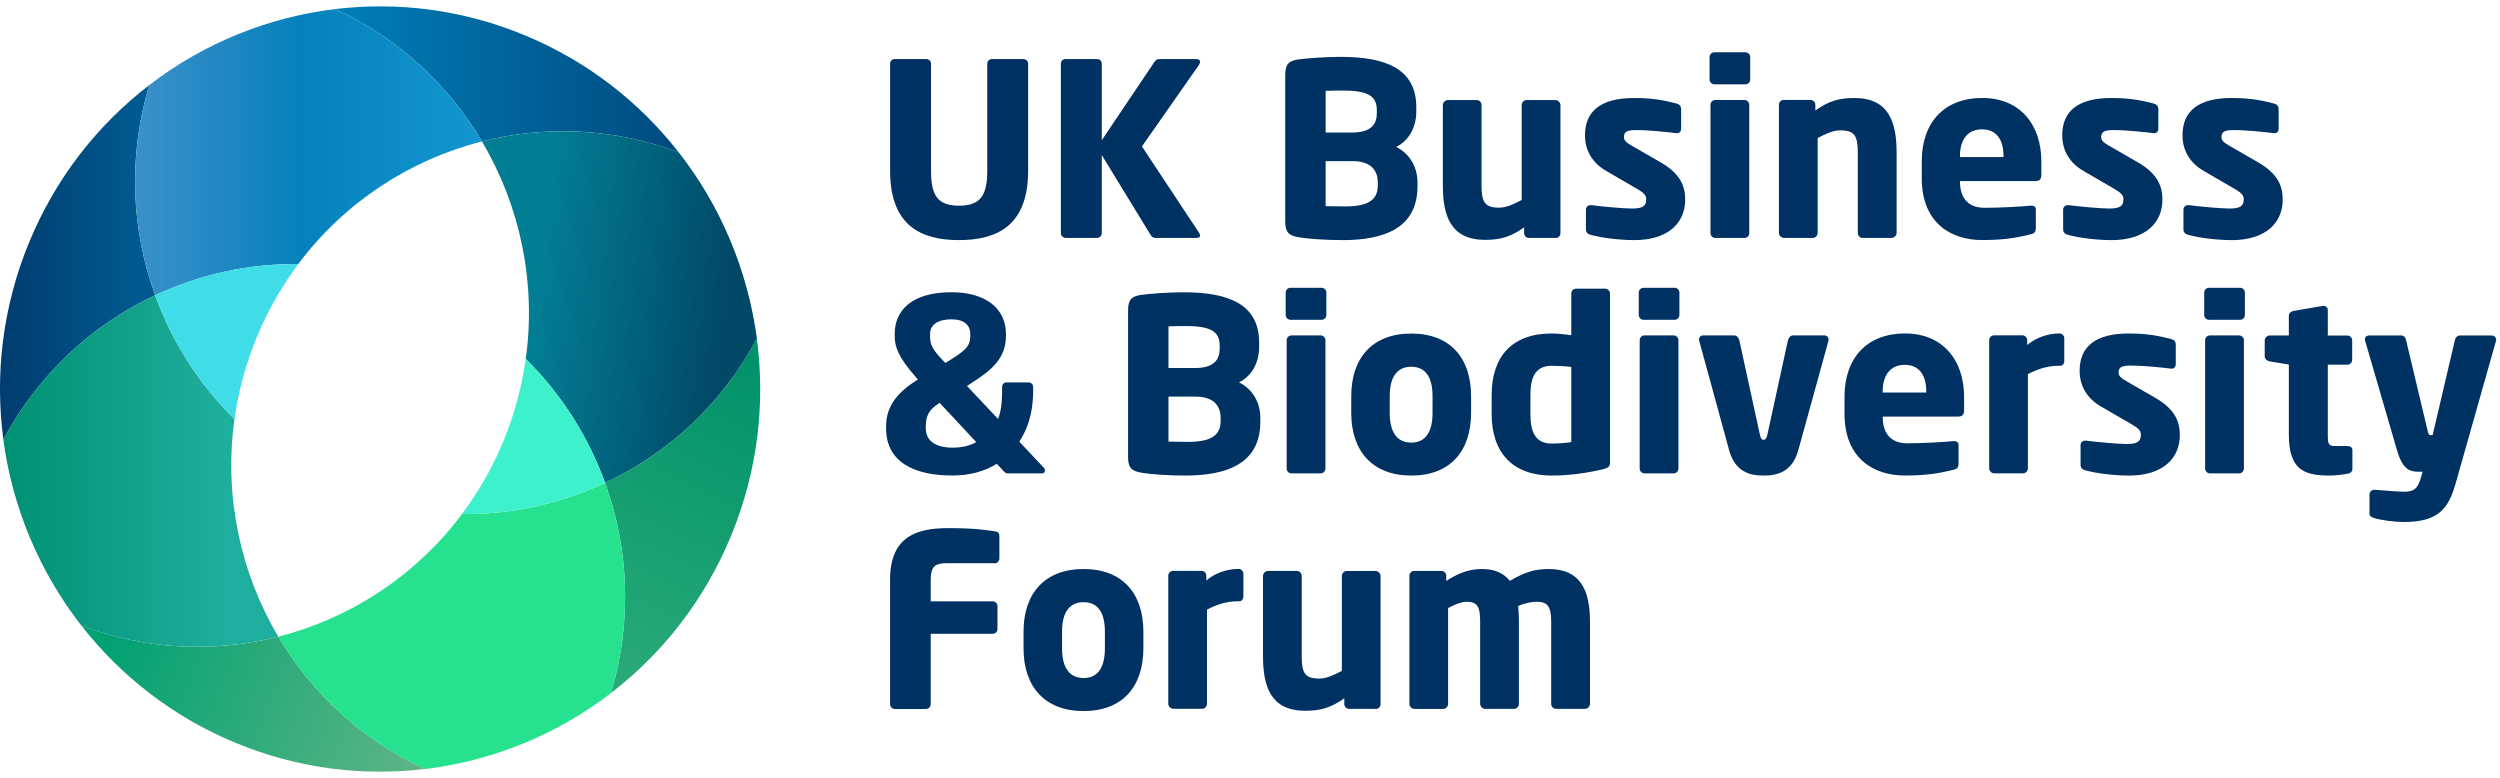 <svg width="196" height="61" viewBox="0 0 196 61" fill="none" xmlns="http://www.w3.org/2000/svg">
<path d="M37.785 11.089C42.739 9.828 48.097 10.023 53.209 11.944C50.154 8.03 46.093 4.828 41.2 2.79C36.31 0.748 31.187 0.121 26.277 0.711C31.243 2.993 35.171 6.671 37.785 11.089Z" fill="url(#paint0_linear_8723_1020)"/>
<path d="M21.816 49.912C16.862 51.173 11.504 50.978 6.392 49.058C9.447 52.971 13.508 56.173 18.401 58.211C23.295 60.253 28.419 60.88 33.324 60.286C28.358 58.004 24.43 54.326 21.816 49.908V49.912Z" fill="url(#paint1_linear_8723_1020)"/>
<path d="M47.439 37.858C49.31 43.016 49.572 48.781 47.9 54.334C51.94 51.23 55.242 47.048 57.327 41.983C59.412 36.918 60.014 31.605 59.335 26.536C56.62 31.654 52.381 35.543 47.435 37.858H47.439Z" fill="url(#paint2_linear_8723_1020)"/>
<path d="M37.785 11.089C40.776 16.138 42.053 22.151 41.22 28.139C44.008 30.889 46.122 34.221 47.439 37.854C52.385 35.535 56.62 31.65 59.339 26.532C58.628 21.215 56.511 16.162 53.213 11.944C48.102 10.023 42.739 9.832 37.789 11.089H37.785Z" fill="url(#paint3_linear_8723_1020)"/>
<path d="M47.439 37.858C43.956 39.489 40.125 40.344 36.221 40.303C32.605 45.132 27.477 48.476 21.816 49.916C24.434 54.334 28.362 58.012 33.324 60.294C38.618 59.655 43.665 57.593 47.9 54.338C49.572 48.785 49.31 43.02 47.439 37.862V37.858Z" fill="#26E18E"/>
<path d="M39.487 34.542C38.622 36.642 37.515 38.566 36.218 40.303C40.121 40.344 43.956 39.489 47.435 37.858C46.118 34.225 44.008 30.893 41.216 28.143C40.917 30.295 40.347 32.443 39.483 34.542H39.487Z" fill="#3DF1CC"/>
<path d="M12.162 23.147C10.291 17.989 10.029 12.224 11.702 6.671C7.661 9.775 4.36 13.957 2.274 19.022C0.189 24.087 -0.413 29.4 0.266 34.469C2.982 29.351 7.22 25.462 12.166 23.147H12.162Z" fill="url(#paint4_linear_8723_1020)"/>
<path d="M12.162 23.147C15.646 21.516 19.476 20.662 23.38 20.702C26.996 15.873 32.124 12.529 37.785 11.089C35.167 6.671 31.239 2.993 26.277 0.711C20.983 1.35 15.936 3.412 11.702 6.667C10.029 12.22 10.291 17.985 12.162 23.143V23.147Z" fill="url(#paint5_linear_8723_1020)"/>
<path d="M21.816 49.912C18.826 44.863 17.549 38.851 18.381 32.862C15.593 30.112 13.48 26.78 12.162 23.147C7.216 25.466 2.982 29.351 0.262 34.469C0.973 39.786 3.091 44.839 6.388 49.058C11.5 50.978 16.862 51.169 21.812 49.912H21.816Z" fill="url(#paint6_linear_8723_1020)"/>
<path d="M23.384 20.702C19.48 20.662 15.646 21.516 12.166 23.147C13.484 26.78 15.593 30.112 18.385 32.862C18.684 30.71 19.254 28.562 20.119 26.463C20.983 24.364 22.091 22.439 23.388 20.702H23.384Z" fill="#40DCE7"/>
<path d="M75.183 18.823C72.201 18.823 69.785 17.692 69.785 13.388V4.987C69.785 4.779 69.954 4.629 70.161 4.629H72.617C72.823 4.629 72.993 4.779 72.993 4.987V13.388C72.993 15.312 73.498 16.126 75.187 16.126C76.876 16.126 77.402 15.312 77.402 13.388V4.987C77.402 4.779 77.572 4.629 77.778 4.629H80.214C80.42 4.629 80.606 4.779 80.606 4.987V13.388C80.606 17.692 78.169 18.823 75.187 18.823H75.183Z" fill="#003163"/>
<path d="M93.99 5.101L89.528 11.48L94.01 18.257C94.066 18.335 94.086 18.408 94.086 18.465C94.086 18.579 93.993 18.652 93.824 18.652H90.599C90.373 18.652 90.28 18.538 90.187 18.387L86.38 12.159V18.274C86.38 18.481 86.211 18.652 86.005 18.652H83.548C83.342 18.652 83.172 18.481 83.172 18.274V4.987C83.172 4.779 83.342 4.629 83.548 4.629H86.005C86.211 4.629 86.38 4.779 86.38 4.987V10.992L90.506 4.857C90.599 4.706 90.712 4.629 90.918 4.629H93.787C93.993 4.629 94.086 4.722 94.086 4.836C94.086 4.914 94.05 5.007 93.993 5.101H93.99Z" fill="#003163"/>
<path d="M105.223 18.823C103.986 18.823 102.524 18.729 101.792 18.595C101.041 18.465 100.762 18.217 100.762 17.366V5.894C100.762 5.044 101.024 4.779 101.756 4.665C102.394 4.572 103.914 4.458 105.114 4.458C108.658 4.458 111.038 5.402 111.038 8.404V8.746C111.038 9.974 110.456 11.028 109.462 11.52C110.456 12.013 111.131 13.013 111.131 14.315V14.6C111.131 17.924 108.468 18.827 105.223 18.827V18.823ZM107.942 8.612C107.942 7.574 107.288 7.102 105.356 7.102C105.057 7.102 104.193 7.102 103.93 7.123V10.389H106.031C107.514 10.389 107.942 9.71 107.942 8.896V8.612ZM108.019 14.311C108.019 13.404 107.53 12.631 106.031 12.631H103.93V16.162C104.229 16.162 105.207 16.183 105.469 16.183C107.401 16.183 108.019 15.581 108.019 14.523V14.315V14.311Z" fill="#003163"/>
<path d="M121.968 18.656H119.867C119.661 18.656 119.491 18.485 119.491 18.278V17.826C118.461 18.562 117.636 18.806 116.436 18.806C113.717 18.806 113.119 16.898 113.119 14.523V8.237C113.119 8.03 113.305 7.843 113.511 7.843H115.778C115.984 7.843 116.153 8.03 116.153 8.237V14.523C116.153 15.845 116.396 16.28 117.539 16.28C118.085 16.28 118.663 16.016 119.301 15.678V8.241C119.301 8.034 119.471 7.847 119.677 7.847H121.948C122.154 7.847 122.34 8.034 122.34 8.241V18.286C122.34 18.493 122.17 18.664 121.964 18.664L121.968 18.656Z" fill="#003163"/>
<path d="M128.102 18.823C127.072 18.823 125.645 18.672 124.692 18.408C124.465 18.351 124.336 18.2 124.336 17.973V16.443C124.336 16.256 124.465 16.085 124.692 16.085H124.769C125.779 16.215 127.355 16.349 127.957 16.349C128.858 16.349 129.064 16.105 129.064 15.613C129.064 15.328 128.894 15.121 128.369 14.82L125.932 13.404C124.882 12.802 124.263 11.838 124.263 10.609C124.263 8.701 125.52 7.684 128.106 7.684C129.589 7.684 130.486 7.871 131.444 8.119C131.67 8.176 131.8 8.327 131.8 8.555V10.084C131.8 10.312 131.666 10.442 131.48 10.442H131.424C130.878 10.365 129.266 10.198 128.312 10.198C127.581 10.198 127.318 10.312 127.318 10.747C127.318 11.032 127.524 11.183 127.9 11.406L130.224 12.745C131.779 13.652 132.119 14.633 132.119 15.654C132.119 17.427 130.842 18.827 128.106 18.827L128.102 18.823Z" fill="#003163"/>
<path d="M136.843 6.61H134.406C134.2 6.61 134.03 6.439 134.03 6.232V4.478C134.03 4.271 134.2 4.1 134.406 4.1H136.843C137.049 4.1 137.218 4.271 137.218 4.478V6.232C137.218 6.439 137.049 6.61 136.843 6.61ZM136.766 18.656H134.479C134.273 18.656 134.103 18.485 134.103 18.278V8.217C134.103 8.01 134.273 7.839 134.479 7.839H136.766C136.972 7.839 137.142 8.01 137.142 8.217V18.278C137.142 18.485 136.972 18.656 136.766 18.656Z" fill="#003163"/>
<path d="M148.298 18.656H146.027C145.821 18.656 145.652 18.469 145.652 18.261V11.976C145.652 10.654 145.409 10.219 144.266 10.219C143.72 10.219 143.142 10.483 142.504 10.821V18.257C142.504 18.465 142.334 18.652 142.128 18.652H139.861C139.655 18.652 139.469 18.465 139.469 18.257V8.213C139.469 8.005 139.639 7.835 139.845 7.835H141.946C142.152 7.835 142.322 8.005 142.322 8.213V8.665C143.352 7.928 144.177 7.684 145.377 7.684C148.096 7.684 148.694 9.592 148.694 11.968V18.253C148.694 18.461 148.508 18.648 148.302 18.648L148.298 18.656Z" fill="#003163"/>
<path d="M159.645 14.197H153.665V14.234C153.665 15.308 154.113 16.292 155.596 16.292C156.776 16.292 158.445 16.199 159.196 16.122H159.253C159.459 16.122 159.609 16.215 159.609 16.423V17.859C159.609 18.16 159.532 18.294 159.217 18.367C158.017 18.668 157.002 18.819 155.374 18.819C153.103 18.819 150.666 17.61 150.666 13.965V12.643C150.666 9.604 152.428 7.68 155.41 7.68C158.392 7.68 160.041 9.795 160.041 12.643V13.738C160.041 14.022 159.892 14.189 159.649 14.189L159.645 14.197ZM157.075 12.236C157.075 10.841 156.437 10.141 155.386 10.141C154.335 10.141 153.661 10.857 153.661 12.236V12.314H157.075V12.236Z" fill="#003163"/>
<path d="M165.516 18.823C164.486 18.823 163.06 18.672 162.106 18.408C161.88 18.351 161.75 18.2 161.75 17.973V16.443C161.75 16.256 161.88 16.085 162.106 16.085H162.183C163.193 16.215 164.769 16.349 165.371 16.349C166.272 16.349 166.478 16.105 166.478 15.613C166.478 15.328 166.308 15.121 165.783 14.82L163.346 13.404C162.296 12.802 161.678 11.838 161.678 10.609C161.678 8.701 162.934 7.684 165.52 7.684C167.003 7.684 167.901 7.871 168.858 8.119C169.084 8.176 169.214 8.327 169.214 8.555V10.084C169.214 10.312 169.08 10.442 168.895 10.442H168.838C168.292 10.365 166.68 10.198 165.727 10.198C164.995 10.198 164.733 10.312 164.733 10.747C164.733 11.032 164.939 11.183 165.314 11.406L167.638 12.745C169.194 13.652 169.533 14.633 169.533 15.654C169.533 17.427 168.256 18.827 165.52 18.827L165.516 18.823Z" fill="#003163"/>
<path d="M174.948 18.823C173.917 18.823 172.491 18.672 171.537 18.408C171.311 18.351 171.182 18.2 171.182 17.973V16.443C171.182 16.256 171.311 16.085 171.537 16.085H171.614C172.624 16.215 174.2 16.349 174.802 16.349C175.703 16.349 175.909 16.105 175.909 15.613C175.909 15.328 175.74 15.121 175.214 14.82L172.778 13.404C171.727 12.802 171.109 11.838 171.109 10.609C171.109 8.701 172.366 7.684 174.952 7.684C176.435 7.684 177.332 7.871 178.289 8.119C178.516 8.176 178.645 8.327 178.645 8.555V10.084C178.645 10.312 178.512 10.442 178.326 10.442H178.269C177.724 10.365 176.111 10.198 175.158 10.198C174.426 10.198 174.164 10.312 174.164 10.747C174.164 11.032 174.37 11.183 174.746 11.406L177.069 12.745C178.625 13.652 178.964 14.633 178.964 15.654C178.964 17.427 177.687 18.827 174.952 18.827L174.948 18.823Z" fill="#003163"/>
<path d="M81.694 37.113H79.031C78.881 37.113 78.845 37.093 78.711 36.963L78.15 36.357C77.212 36.943 76.049 37.28 74.662 37.28C71.717 37.28 69.47 36.259 69.47 33.582V33.411C69.47 31.788 70.428 30.71 71.963 29.75L71.814 29.579C70.444 28.029 70.145 27.199 70.145 26.349V26.178C70.145 24.327 71.494 22.911 74.59 22.911C77.366 22.911 78.865 24.25 78.865 26.178V26.349C78.865 28.086 77.721 29.01 76.392 29.88L75.81 30.259L78.247 32.846C78.453 32.354 78.566 31.674 78.566 30.507V30.356C78.566 30.149 78.695 29.978 78.901 29.978H80.647C80.853 29.978 81.002 30.149 81.002 30.356V30.507C81.002 31.902 80.796 33.261 79.915 34.624L81.827 36.662C81.904 36.739 81.92 36.812 81.92 36.89C81.92 37.02 81.827 37.117 81.694 37.117V37.113ZM73.668 31.585C72.767 32.134 72.581 32.699 72.581 33.415V33.586C72.581 34.587 73.406 35.096 74.662 35.096C75.43 35.096 76.032 34.945 76.537 34.66L73.668 31.585ZM76.069 26.186C76.069 25.486 75.58 25.035 74.586 25.035C73.499 25.035 72.917 25.486 72.917 26.186V26.357C72.917 26.886 72.994 27.321 73.967 28.302L74.117 28.452L74.606 28.151C75.749 27.435 76.069 27.073 76.069 26.357V26.186Z" fill="#003163"/>
<path d="M92.903 37.284C91.666 37.284 90.203 37.191 89.472 37.056C88.72 36.926 88.441 36.678 88.441 35.828V24.352C88.441 23.501 88.704 23.237 89.436 23.123C90.074 23.029 91.593 22.915 92.793 22.915C96.337 22.915 98.717 23.859 98.717 26.862V27.203C98.717 28.432 98.135 29.486 97.141 29.978C98.135 30.47 98.81 31.471 98.81 32.773V33.057C98.81 36.381 96.147 37.284 92.903 37.284ZM95.622 27.073C95.622 26.036 94.967 25.564 93.036 25.564C92.737 25.564 91.872 25.564 91.609 25.584V28.851H93.711C95.194 28.851 95.622 28.172 95.622 27.358V27.073ZM95.699 32.773C95.699 31.866 95.21 31.093 93.711 31.093H91.609V34.624C91.909 34.624 92.886 34.644 93.149 34.644C95.081 34.644 95.699 34.042 95.699 32.984V32.777V32.773Z" fill="#003163"/>
<path d="M103.611 25.072H101.174C100.968 25.072 100.798 24.901 100.798 24.693V22.94C100.798 22.732 100.968 22.561 101.174 22.561H103.611C103.817 22.561 103.986 22.732 103.986 22.94V24.693C103.986 24.901 103.817 25.072 103.611 25.072ZM103.538 37.113H101.251C101.045 37.113 100.875 36.943 100.875 36.735V26.674C100.875 26.467 101.045 26.296 101.251 26.296H103.538C103.744 26.296 103.914 26.467 103.914 26.674V36.735C103.914 36.943 103.744 37.113 103.538 37.113Z" fill="#003163"/>
<path d="M110.646 37.284C107.607 37.284 105.938 35.376 105.938 32.378V31.056C105.938 28.054 107.607 26.15 110.646 26.15C113.685 26.15 115.333 28.058 115.333 31.056V32.378C115.333 35.38 113.685 37.284 110.646 37.284ZM112.311 31.056C112.311 29.526 111.729 28.753 110.642 28.753C109.555 28.753 108.953 29.526 108.953 31.056V32.378C108.953 33.908 109.551 34.701 110.642 34.701C111.733 34.701 112.311 33.908 112.311 32.378V31.056Z" fill="#003163"/>
<path d="M125.645 36.792C124.579 37.056 123.096 37.284 121.653 37.284C118.614 37.284 116.945 35.511 116.945 32.451V30.979C116.945 28.013 118.481 26.145 121.653 26.145C122.029 26.145 122.647 26.203 123.189 26.276V23.009C123.189 22.802 123.358 22.631 123.564 22.631H125.831C126.037 22.631 126.223 22.802 126.223 23.009V36.243C126.223 36.544 126.146 36.678 125.641 36.792H125.645ZM123.189 28.77C122.74 28.713 122.102 28.676 121.653 28.676C120.324 28.676 119.984 29.656 119.984 30.979V32.451C119.984 33.79 120.32 34.774 121.653 34.774C122.271 34.774 122.833 34.717 123.189 34.66V28.77Z" fill="#003163"/>
<path d="M131.29 25.072H128.854C128.648 25.072 128.478 24.901 128.478 24.693V22.94C128.478 22.732 128.648 22.561 128.854 22.561H131.29C131.497 22.561 131.666 22.732 131.666 22.94V24.693C131.666 24.901 131.497 25.072 131.29 25.072ZM131.214 37.113H128.927C128.72 37.113 128.551 36.943 128.551 36.735V26.674C128.551 26.467 128.72 26.296 128.927 26.296H131.214C131.42 26.296 131.589 26.467 131.589 26.674V36.735C131.589 36.943 131.42 37.113 131.214 37.113Z" fill="#003163"/>
<path d="M143.348 26.731L140.984 35.303C140.516 36.983 139.372 37.284 138.265 37.284C137.158 37.284 136.034 36.983 135.566 35.303L133.222 26.731C133.202 26.695 133.202 26.654 133.202 26.617C133.202 26.43 133.335 26.296 133.501 26.296H135.974C136.16 26.296 136.309 26.467 136.366 26.691L137.978 34.091C138.035 34.376 138.128 34.485 138.261 34.485C138.394 34.485 138.503 34.371 138.56 34.091L140.172 26.691C140.229 26.463 140.378 26.296 140.564 26.296H143.037C143.207 26.296 143.356 26.426 143.356 26.617C143.356 26.654 143.356 26.695 143.336 26.731H143.348Z" fill="#003163"/>
<path d="M153.588 32.659H147.607V32.695C147.607 33.773 148.056 34.754 149.539 34.754C150.719 34.754 152.388 34.66 153.139 34.583H153.196C153.402 34.583 153.551 34.677 153.551 34.884V36.32C153.551 36.621 153.475 36.755 153.159 36.829C151.959 37.13 150.945 37.28 149.317 37.28C147.046 37.28 144.609 36.072 144.609 32.427V31.105C144.609 28.066 146.371 26.142 149.353 26.142C152.335 26.142 153.984 28.257 153.984 31.105V32.199C153.984 32.484 153.834 32.651 153.592 32.651L153.588 32.659ZM151.018 30.698C151.018 29.302 150.379 28.603 149.329 28.603C148.278 28.603 147.603 29.319 147.603 30.698V30.775H151.018V30.698Z" fill="#003163"/>
<path d="M161.556 28.676H161.407C160.49 28.676 159.681 28.961 158.986 29.335V36.715C158.986 36.922 158.817 37.109 158.611 37.109H156.344C156.138 37.109 155.952 36.922 155.952 36.715V26.67C155.952 26.463 156.121 26.292 156.327 26.292H158.558C158.764 26.292 158.934 26.463 158.934 26.67V27.049C159.629 26.463 160.566 26.142 161.463 26.142C161.669 26.142 161.839 26.312 161.839 26.52V28.314C161.839 28.485 161.726 28.672 161.556 28.672V28.676Z" fill="#003163"/>
<path d="M166.882 37.284C165.852 37.284 164.425 37.134 163.472 36.869C163.245 36.812 163.116 36.662 163.116 36.434V34.904C163.116 34.717 163.245 34.546 163.472 34.546H163.549C164.559 34.677 166.135 34.811 166.737 34.811C167.638 34.811 167.844 34.567 167.844 34.075C167.844 33.79 167.674 33.582 167.149 33.281L164.712 31.866C163.662 31.259 163.043 30.299 163.043 29.071C163.043 27.163 164.3 26.146 166.886 26.146C168.369 26.146 169.266 26.333 170.224 26.581C170.45 26.638 170.58 26.788 170.58 27.016V28.546C170.58 28.774 170.446 28.904 170.26 28.904H170.204C169.658 28.826 168.046 28.66 167.092 28.66C166.361 28.66 166.098 28.774 166.098 29.209C166.098 29.494 166.304 29.644 166.68 29.868L169.004 31.206C170.559 32.114 170.899 33.094 170.899 34.115C170.899 35.889 169.622 37.288 166.886 37.288L166.882 37.284Z" fill="#003163"/>
<path d="M175.623 25.072H173.186C172.98 25.072 172.81 24.901 172.81 24.693V22.94C172.81 22.732 172.98 22.561 173.186 22.561H175.623C175.829 22.561 175.998 22.732 175.998 22.94V24.693C175.998 24.901 175.829 25.072 175.623 25.072ZM175.546 37.113H173.259C173.053 37.113 172.883 36.943 172.883 36.735V26.674C172.883 26.467 173.053 26.296 173.259 26.296H175.546C175.752 26.296 175.922 26.467 175.922 26.674V36.735C175.922 36.943 175.752 37.113 175.546 37.113Z" fill="#003163"/>
<path d="M184.08 37.134C183.518 37.227 183.143 37.284 182.597 37.284C180.536 37.284 179.445 36.735 179.445 34.054V28.578L177.946 28.334C177.74 28.298 177.554 28.147 177.554 27.94V26.695C177.554 26.487 177.74 26.3 177.946 26.3H179.445V24.754C179.445 24.547 179.615 24.413 179.821 24.376L182.108 23.981H182.165C182.351 23.981 182.5 24.111 182.5 24.303V26.304H184.036C184.242 26.304 184.411 26.475 184.411 26.683V28.212C184.411 28.42 184.242 28.59 184.036 28.59H182.5V34.083C182.5 34.839 182.557 34.969 183.118 34.969H184.036C184.278 34.969 184.428 35.083 184.428 35.291V36.764C184.428 36.951 184.294 37.101 184.072 37.142L184.08 37.134Z" fill="#003163"/>
<path d="M195.685 26.731L192.537 37.85C191.956 39.888 191.188 40.925 188.432 40.925C187.737 40.925 186.63 40.775 186.161 40.624C185.955 40.547 185.769 40.49 185.769 40.287V38.757C185.769 38.55 185.939 38.399 186.145 38.399H186.181C186.799 38.436 187.907 38.55 188.525 38.55C189.2 38.55 189.539 38.322 189.761 37.569L189.931 36.983H189.648C188.953 36.983 188.371 36.869 187.903 35.226L185.43 26.731C185.409 26.674 185.409 26.638 185.409 26.601C185.409 26.414 185.523 26.3 185.785 26.3H188.278C188.464 26.3 188.598 26.471 188.634 26.658L190.323 33.757C190.38 34.022 190.436 34.115 190.549 34.115H190.719L192.465 26.658C192.501 26.471 192.651 26.3 192.857 26.3H195.35C195.536 26.3 195.705 26.451 195.705 26.642C195.705 26.678 195.685 26.699 195.685 26.735V26.731Z" fill="#003163"/>
<path d="M77.976 44.156H74.169C73.288 44.156 72.969 44.456 72.969 45.441V47.142H77.826C78.032 47.142 78.202 47.312 78.202 47.52V49.314C78.202 49.522 78.032 49.692 77.826 49.692H72.969V55.205C72.969 55.412 72.799 55.583 72.593 55.583H70.157C69.951 55.583 69.781 55.412 69.781 55.205V45.445C69.781 42.008 71.939 41.405 74.355 41.405C76.379 41.405 77.317 41.556 77.976 41.65C78.238 41.686 78.351 41.784 78.351 42.028V43.785C78.351 43.993 78.182 44.164 77.976 44.164V44.156Z" fill="#003163"/>
<path d="M84.954 55.746C81.915 55.746 80.246 53.838 80.246 50.84V49.517C80.246 46.515 81.915 44.611 84.954 44.611C87.993 44.611 89.641 46.519 89.641 49.517V50.84C89.641 53.842 87.993 55.746 84.954 55.746ZM86.623 49.513C86.623 47.984 86.041 47.211 84.954 47.211C83.867 47.211 83.265 47.984 83.265 49.513V50.836C83.265 52.365 83.863 53.158 84.954 53.158C86.045 53.158 86.623 52.365 86.623 50.836V49.513Z" fill="#003163"/>
<path d="M97.198 47.138H97.048C96.131 47.138 95.323 47.422 94.628 47.797V55.176C94.628 55.384 94.458 55.571 94.252 55.571H91.985C91.779 55.571 91.593 55.384 91.593 55.176V45.132C91.593 44.924 91.763 44.754 91.969 44.754H94.2C94.406 44.754 94.575 44.924 94.575 45.132V45.51C95.27 44.924 96.208 44.603 97.105 44.603C97.311 44.603 97.481 44.774 97.481 44.981V46.775C97.481 46.946 97.368 47.133 97.198 47.133V47.138Z" fill="#003163"/>
<path d="M107.87 55.575H105.768C105.562 55.575 105.393 55.404 105.393 55.197V54.745C104.362 55.481 103.538 55.725 102.338 55.725C99.618 55.725 99.02 53.818 99.02 51.442V45.156C99.02 44.949 99.206 44.762 99.412 44.762H101.679C101.885 44.762 102.055 44.949 102.055 45.156V51.442C102.055 52.764 102.297 53.199 103.441 53.199C103.986 53.199 104.564 52.935 105.203 52.597V45.16C105.203 44.953 105.372 44.766 105.579 44.766H107.845C108.052 44.766 108.237 44.953 108.237 45.16V55.205C108.237 55.412 108.068 55.583 107.862 55.583L107.87 55.575Z" fill="#003163"/>
<path d="M124.255 55.575H121.988C121.782 55.575 121.613 55.388 121.613 55.18V48.744C121.613 47.536 121.33 47.178 120.469 47.178C120.15 47.178 119.588 47.255 119.026 47.516C119.063 47.894 119.083 48.33 119.083 48.744V55.18C119.083 55.388 118.913 55.575 118.707 55.575H116.436C116.23 55.575 116.044 55.388 116.044 55.18V48.744C116.044 47.536 115.818 47.178 114.957 47.178C114.602 47.178 114.113 47.365 113.531 47.67V55.184C113.531 55.392 113.361 55.579 113.155 55.579H110.888C110.682 55.579 110.496 55.392 110.496 55.184V45.14C110.496 44.932 110.666 44.762 110.872 44.762H113.01C113.216 44.762 113.385 44.932 113.385 45.14V45.555C114.173 45.026 115.074 44.611 116.161 44.611C117.156 44.611 117.851 44.896 118.376 45.535C119.463 44.912 120.214 44.611 121.431 44.611C123.904 44.611 124.655 46.271 124.655 48.744V55.18C124.655 55.388 124.469 55.575 124.263 55.575H124.255Z" fill="#003163"/>
<defs>
<linearGradient id="paint0_linear_8723_1020" x1="17.302" y1="6.22" x2="53.213" y2="6.22" gradientUnits="userSpaceOnUse">
<stop offset="0.27" stop-color="#007DB7"/>
<stop offset="1" stop-color="#004A7E"/>
</linearGradient>
<linearGradient id="paint1_linear_8723_1020" x1="8.538" y1="49.387" x2="33.581" y2="59.376" gradientUnits="userSpaceOnUse">
<stop stop-color="#00A173"/>
<stop offset="1" stop-color="#5FB584"/>
</linearGradient>
<linearGradient id="paint2_linear_8723_1020" x1="46.926" y1="51.612" x2="58.214" y2="27.823" gradientUnits="userSpaceOnUse">
<stop stop-color="#29A977"/>
<stop offset="1" stop-color="#00926A"/>
</linearGradient>
<linearGradient id="paint3_linear_8723_1020" x1="41.919" y1="23.526" x2="56.606" y2="25.244" gradientUnits="userSpaceOnUse">
<stop stop-color="#027E94"/>
<stop offset="1" stop-color="#014967"/>
</linearGradient>
<linearGradient id="paint4_linear_8723_1020" x1="-0.001" y1="20.568" x2="10.756" y2="20.568" gradientUnits="userSpaceOnUse">
<stop stop-color="#003C6F"/>
<stop offset="1" stop-color="#005A90"/>
</linearGradient>
<linearGradient id="paint5_linear_8723_1020" x1="10.59" y1="11.931" x2="60.458" y2="11.931" gradientUnits="userSpaceOnUse">
<stop stop-color="#3D90C9"/>
<stop offset="0.26" stop-color="#0581BC"/>
<stop offset="0.55" stop-color="#1397D0"/>
</linearGradient>
<linearGradient id="paint6_linear_8723_1020" x1="0.266" y1="36.926" x2="17.69" y2="36.926" gradientUnits="userSpaceOnUse">
<stop stop-color="#009072"/>
<stop offset="1" stop-color="#1EAE9D"/>
</linearGradient>
</defs>
</svg>
